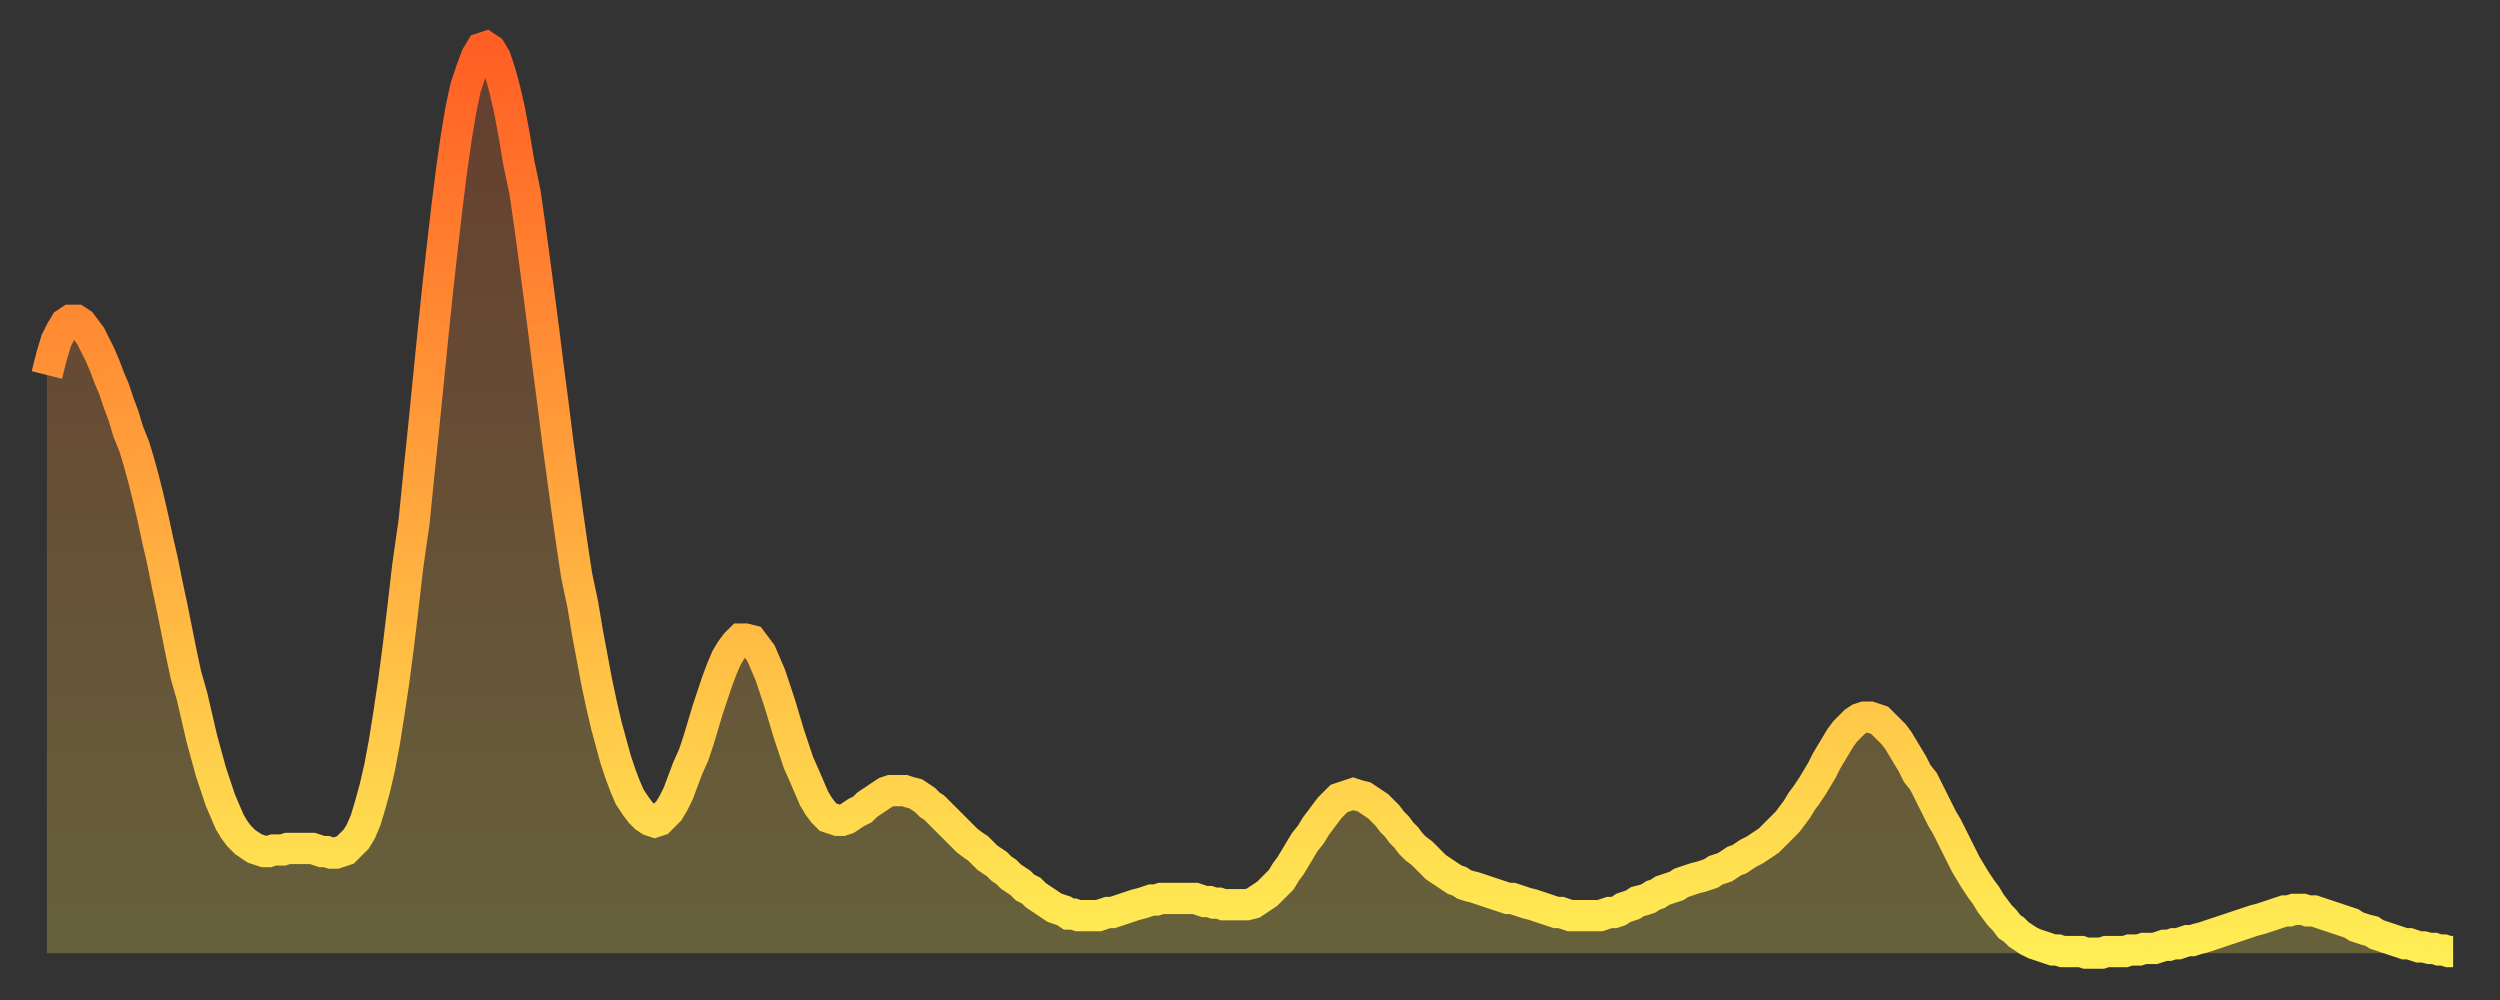 <?xml version="1.0" encoding="utf-8" ?>
<svg baseProfile="full" height="64" version="1.1" width="160" xmlns="http://www.w3.org/2000/svg" xmlns:ev="http://www.w3.org/2001/xml-events" xmlns:xlink="http://www.w3.org/1999/xlink"><rect width="100%" height="100%" fill="#333333" stroke="none"/><defs><linearGradient id="id20770" x1="0" x2="0" y1="0" y2="1"><stop offset="0%" stop-color="#ff5e24" /><stop offset="50%" stop-color="#ffa63d" /><stop offset="100%" stop-color="#ffee55" /></linearGradient></defs><g transform="translate(3,3)"><g><path d="M 0.0 21.0 0.3 19.8 0.6 18.8 0.9 18.2 1.2 17.7 1.5 17.5 1.9 17.5 2.2 17.7 2.5 18.1 2.8 18.5 3.1 19.1 3.4 19.7 3.7 20.4 4.0 21.2 4.3 21.9 4.6 22.8 4.9 23.6 5.2 24.6 5.6 25.6 5.9 26.6 6.2 27.7 6.5 28.9 6.8 30.2 7.1 31.6 7.4 32.9 7.7 34.4 8.0 35.8 8.3 37.3 8.6 38.8 8.9 40.2 9.3 41.6 9.6 42.9 9.9 44.2 10.2 45.3 10.5 46.4 10.8 47.3 11.1 48.2 11.4 48.9 11.7 49.6 12.0 50.1 12.3 50.5 12.7 50.9 13.0 51.1 13.3 51.3 13.6 51.4 13.9 51.5 14.2 51.5 14.5 51.4 14.8 51.4 15.1 51.4 15.4 51.3 15.7 51.3 16.0 51.3 16.4 51.3 16.7 51.3 17.0 51.3 17.3 51.4 17.6 51.5 17.9 51.5 18.2 51.6 18.5 51.6 18.8 51.5 19.1 51.4 19.4 51.1 19.8 50.7 20.1 50.2 20.4 49.5 20.7 48.5 21.0 47.4 21.3 46.1 21.6 44.5 21.9 42.6 22.2 40.6 22.5 38.3 22.8 35.8 23.1 33.2 23.5 30.4 23.8 27.4 24.1 24.5 24.4 21.5 24.7 18.5 25.0 15.6 25.3 12.9 25.6 10.3 25.9 7.9 26.2 5.8 26.5 4.0 26.8 2.6 27.2 1.4 27.5 0.6 27.8 0.1 28.1 0.0 28.4 0.2 28.7 0.7 29.0 1.6 29.3 2.7 29.6 4.0 29.9 5.6 30.2 7.4 30.6 9.3 30.9 11.4 31.2 13.6 31.5 15.9 31.8 18.2 32.1 20.6 32.4 22.9 32.7 25.3 33.0 27.5 33.3 29.7 33.6 31.8 33.9 33.8 34.3 35.7 34.6 37.5 34.9 39.1 35.2 40.7 35.5 42.1 35.8 43.4 36.1 44.5 36.4 45.6 36.7 46.5 37.0 47.3 37.3 48.0 37.7 48.6 38.0 49.0 38.3 49.3 38.6 49.5 38.9 49.6 39.2 49.5 39.5 49.2 39.8 48.9 40.1 48.4 40.4 47.8 40.7 47.0 41.0 46.2 41.4 45.3 41.7 44.4 42.0 43.4 42.3 42.4 42.6 41.5 42.9 40.6 43.2 39.8 43.5 39.1 43.8 38.6 44.1 38.2 44.4 37.9 44.7 37.9 45.1 38.0 45.4 38.4 45.7 38.8 46.0 39.5 46.3 40.2 46.6 41.1 46.9 42.0 47.2 43.0 47.5 44.0 47.8 44.9 48.1 45.8 48.5 46.7 48.8 47.4 49.1 48.1 49.4 48.6 49.7 49.0 50.0 49.3 50.3 49.4 50.6 49.5 50.9 49.5 51.2 49.4 51.5 49.2 51.8 49.0 52.2 48.8 52.5 48.5 52.8 48.3 53.1 48.1 53.4 47.9 53.7 47.7 54.0 47.6 54.3 47.6 54.6 47.6 54.9 47.6 55.2 47.7 55.6 47.8 55.9 48.0 56.2 48.2 56.5 48.5 56.8 48.7 57.1 49.0 57.4 49.3 57.7 49.6 58.0 49.9 58.3 50.2 58.6 50.5 58.9 50.8 59.3 51.1 59.6 51.3 59.9 51.6 60.2 51.9 60.5 52.1 60.8 52.3 61.1 52.6 61.4 52.8 61.7 53.1 62.0 53.3 62.3 53.5 62.6 53.8 63.0 54.0 63.3 54.3 63.6 54.5 63.9 54.7 64.2 54.9 64.5 55.1 64.8 55.2 65.1 55.3 65.4 55.5 65.7 55.5 66.0 55.6 66.4 55.6 66.7 55.6 67.0 55.6 67.3 55.6 67.6 55.5 67.9 55.4 68.2 55.4 68.5 55.3 68.8 55.2 69.1 55.1 69.4 55.0 69.7 54.9 70.1 54.8 70.4 54.7 70.7 54.6 71.0 54.6 71.3 54.5 71.6 54.5 71.9 54.5 72.2 54.5 72.5 54.5 72.8 54.5 73.1 54.5 73.5 54.5 73.8 54.6 74.1 54.7 74.4 54.7 74.7 54.8 75.0 54.8 75.3 54.9 75.6 54.9 75.9 54.9 76.2 54.9 76.5 54.9 76.8 54.9 77.2 54.8 77.5 54.6 77.8 54.4 78.1 54.2 78.4 53.9 78.7 53.6 79.0 53.3 79.3 52.8 79.6 52.4 79.9 51.9 80.2 51.4 80.5 50.9 80.9 50.4 81.2 49.9 81.5 49.5 81.8 49.1 82.1 48.7 82.4 48.4 82.7 48.1 83.0 48.0 83.3 47.9 83.6 47.8 83.9 47.9 84.3 48.0 84.6 48.2 84.9 48.4 85.2 48.6 85.5 48.9 85.8 49.2 86.1 49.6 86.4 49.9 86.7 50.3 87.0 50.6 87.3 51.0 87.6 51.3 88.0 51.6 88.3 51.9 88.6 52.2 88.9 52.5 89.2 52.7 89.5 52.9 89.8 53.1 90.1 53.3 90.4 53.4 90.7 53.6 91.0 53.7 91.4 53.8 91.7 53.9 92.0 54.0 92.3 54.1 92.6 54.2 92.9 54.3 93.2 54.4 93.5 54.5 93.8 54.5 94.1 54.6 94.4 54.7 94.7 54.8 95.1 54.9 95.4 55.0 95.7 55.1 96.0 55.2 96.3 55.3 96.6 55.4 96.9 55.4 97.2 55.5 97.5 55.6 97.8 55.6 98.1 55.6 98.4 55.6 98.8 55.6 99.1 55.6 99.4 55.6 99.7 55.5 100.0 55.4 100.3 55.4 100.6 55.3 100.9 55.1 101.2 55.0 101.5 54.9 101.8 54.7 102.2 54.6 102.5 54.5 102.8 54.3 103.1 54.2 103.4 54.0 103.7 53.9 104.0 53.8 104.3 53.7 104.6 53.5 104.9 53.4 105.2 53.3 105.5 53.2 105.9 53.1 106.2 53.0 106.5 52.9 106.8 52.7 107.1 52.6 107.4 52.5 107.7 52.3 108.0 52.1 108.3 52.0 108.6 51.8 108.9 51.6 109.3 51.4 109.6 51.2 109.9 51.0 110.2 50.8 110.5 50.5 110.8 50.2 111.1 49.9 111.4 49.6 111.7 49.2 112.0 48.8 112.3 48.3 112.6 47.9 113.0 47.3 113.3 46.8 113.6 46.3 113.9 45.7 114.2 45.2 114.5 44.7 114.8 44.2 115.1 43.8 115.4 43.5 115.7 43.2 116.0 43.0 116.3 42.9 116.7 42.9 117.0 43.0 117.3 43.1 117.6 43.4 117.9 43.7 118.2 44.0 118.5 44.4 118.8 44.9 119.1 45.4 119.4 45.9 119.7 46.5 120.1 47.0 120.4 47.6 120.7 48.2 121.0 48.8 121.3 49.4 121.6 49.9 121.9 50.5 122.2 51.1 122.5 51.7 122.8 52.3 123.1 52.8 123.4 53.3 123.8 53.9 124.1 54.3 124.4 54.8 124.7 55.2 125.0 55.6 125.3 55.9 125.6 56.3 125.9 56.5 126.2 56.8 126.5 57.0 126.8 57.2 127.2 57.4 127.5 57.5 127.8 57.6 128.1 57.7 128.4 57.8 128.7 57.8 129.0 57.9 129.3 57.9 129.6 57.9 129.9 57.9 130.2 57.9 130.5 58.0 130.9 58.0 131.2 58.0 131.5 58.0 131.8 57.9 132.1 57.9 132.4 57.9 132.7 57.9 133.0 57.9 133.3 57.8 133.6 57.8 133.9 57.8 134.2 57.7 134.6 57.7 134.9 57.7 135.2 57.6 135.5 57.5 135.8 57.5 136.1 57.4 136.4 57.4 136.7 57.3 137.0 57.2 137.3 57.2 137.6 57.1 138.0 57.0 138.3 56.9 138.6 56.8 138.9 56.7 139.2 56.6 139.5 56.5 139.8 56.4 140.1 56.3 140.4 56.2 140.7 56.1 141.0 56.0 141.3 55.9 141.7 55.8 142.0 55.7 142.3 55.6 142.6 55.5 142.9 55.4 143.2 55.3 143.5 55.3 143.8 55.2 144.1 55.2 144.4 55.2 144.7 55.3 145.1 55.3 145.4 55.4 145.7 55.5 146.0 55.6 146.3 55.7 146.6 55.8 146.9 55.9 147.2 56.0 147.5 56.1 147.8 56.3 148.1 56.4 148.4 56.5 148.8 56.6 149.1 56.8 149.4 56.9 149.7 57.0 150.0 57.1 150.3 57.2 150.6 57.3 150.9 57.4 151.2 57.4 151.5 57.5 151.8 57.6 152.1 57.6 152.5 57.7 152.8 57.7 153.1 57.8 153.4 57.8 153.7 57.9 154.0 57.9" fill="none" id="graph-curve" opacity="1" stroke="url(#id20770)" stroke-width="2" /><path d="M 0 58 L 0.0 21.0 0.3 19.8 0.6 18.8 0.9 18.2 1.2 17.7 1.5 17.5 1.9 17.5 2.2 17.7 2.5 18.1 2.8 18.5 3.1 19.1 3.4 19.7 3.7 20.4 4.0 21.2 4.3 21.9 4.6 22.8 4.9 23.6 5.2 24.6 5.6 25.6 5.9 26.6 6.2 27.7 6.5 28.9 6.8 30.2 7.1 31.6 7.4 32.9 7.7 34.4 8.0 35.8 8.3 37.3 8.6 38.8 8.9 40.2 9.3 41.6 9.6 42.9 9.9 44.2 10.2 45.3 10.5 46.4 10.8 47.3 11.1 48.2 11.4 48.9 11.7 49.6 12.0 50.1 12.3 50.5 12.7 50.9 13.0 51.1 13.3 51.3 13.6 51.4 13.9 51.5 14.2 51.5 14.5 51.4 14.8 51.4 15.1 51.4 15.4 51.3 15.7 51.3 16.0 51.3 16.4 51.3 16.7 51.3 17.0 51.3 17.3 51.4 17.6 51.5 17.9 51.5 18.2 51.6 18.5 51.6 18.8 51.5 19.1 51.4 19.4 51.1 19.8 50.7 20.1 50.2 20.4 49.5 20.7 48.5 21.0 47.4 21.3 46.1 21.6 44.5 21.9 42.6 22.2 40.6 22.5 38.3 22.8 35.8 23.1 33.2 23.5 30.4 23.8 27.4 24.1 24.5 24.4 21.5 24.7 18.5 25.0 15.6 25.3 12.9 25.6 10.3 25.9 7.9 26.2 5.8 26.5 4.0 26.8 2.6 27.2 1.4 27.5 0.6 27.8 0.1 28.1 0.0 28.4 0.2 28.7 0.7 29.0 1.6 29.3 2.7 29.6 4.0 29.9 5.6 30.2 7.4 30.6 9.3 30.9 11.4 31.2 13.6 31.5 15.9 31.8 18.2 32.1 20.6 32.4 22.9 32.7 25.3 33.0 27.5 33.3 29.7 33.6 31.8 33.9 33.8 34.3 35.7 34.6 37.5 34.9 39.1 35.2 40.7 35.5 42.1 35.8 43.4 36.1 44.5 36.4 45.6 36.7 46.5 37.0 47.3 37.3 48.0 37.7 48.6 38.0 49.0 38.3 49.3 38.6 49.5 38.9 49.6 39.2 49.5 39.5 49.2 39.8 48.9 40.1 48.4 40.4 47.8 40.7 47.0 41.0 46.2 41.4 45.3 41.7 44.4 42.0 43.4 42.3 42.4 42.6 41.5 42.9 40.6 43.2 39.8 43.5 39.1 43.8 38.6 44.1 38.2 44.4 37.9 44.7 37.9 45.1 38.0 45.4 38.4 45.7 38.8 46.0 39.5 46.3 40.2 46.6 41.1 46.9 42.0 47.2 43.0 47.5 44.0 47.8 44.9 48.1 45.8 48.5 46.7 48.8 47.4 49.1 48.1 49.4 48.6 49.7 49.0 50.0 49.3 50.3 49.4 50.6 49.5 50.9 49.5 51.2 49.4 51.5 49.2 51.8 49.0 52.2 48.8 52.5 48.5 52.8 48.3 53.1 48.1 53.4 47.9 53.7 47.7 54.0 47.6 54.3 47.6 54.6 47.6 54.9 47.6 55.2 47.7 55.6 47.8 55.9 48.0 56.2 48.2 56.5 48.5 56.8 48.7 57.1 49.0 57.4 49.3 57.7 49.6 58.0 49.9 58.3 50.2 58.6 50.5 58.9 50.8 59.3 51.1 59.6 51.3 59.9 51.6 60.2 51.9 60.5 52.1 60.8 52.3 61.1 52.6 61.4 52.8 61.7 53.1 62.0 53.3 62.3 53.5 62.6 53.8 63.0 54.0 63.3 54.3 63.6 54.5 63.9 54.7 64.2 54.9 64.5 55.1 64.8 55.2 65.1 55.3 65.4 55.5 65.7 55.5 66.0 55.6 66.4 55.6 66.7 55.6 67.0 55.6 67.3 55.6 67.6 55.5 67.9 55.4 68.2 55.4 68.5 55.3 68.8 55.2 69.1 55.1 69.4 55.0 69.7 54.9 70.1 54.8 70.4 54.7 70.7 54.6 71.0 54.6 71.3 54.5 71.6 54.5 71.9 54.5 72.2 54.5 72.5 54.5 72.8 54.5 73.1 54.5 73.5 54.5 73.8 54.6 74.1 54.7 74.4 54.7 74.7 54.8 75.0 54.8 75.3 54.9 75.6 54.9 75.9 54.9 76.2 54.9 76.5 54.9 76.8 54.9 77.2 54.8 77.5 54.6 77.8 54.4 78.1 54.2 78.4 53.9 78.7 53.6 79.0 53.3 79.3 52.8 79.6 52.4 79.9 51.9 80.2 51.4 80.5 50.9 80.9 50.4 81.2 49.9 81.5 49.5 81.8 49.1 82.1 48.7 82.4 48.4 82.7 48.1 83.0 48.0 83.3 47.9 83.6 47.8 83.9 47.9 84.3 48.0 84.6 48.2 84.9 48.4 85.2 48.6 85.5 48.9 85.8 49.2 86.1 49.6 86.4 49.9 86.7 50.3 87.0 50.6 87.3 51.0 87.6 51.3 88.0 51.6 88.3 51.9 88.6 52.2 88.9 52.5 89.2 52.7 89.5 52.9 89.8 53.1 90.1 53.3 90.4 53.4 90.7 53.6 91.0 53.7 91.4 53.8 91.7 53.9 92.0 54.0 92.3 54.1 92.6 54.2 92.9 54.3 93.2 54.4 93.5 54.5 93.8 54.5 94.1 54.6 94.4 54.7 94.7 54.8 95.1 54.9 95.4 55.0 95.7 55.1 96.0 55.2 96.3 55.3 96.6 55.4 96.9 55.4 97.2 55.5 97.5 55.6 97.8 55.6 98.1 55.6 98.4 55.6 98.8 55.6 99.1 55.6 99.4 55.6 99.7 55.5 100.0 55.4 100.3 55.4 100.6 55.3 100.9 55.1 101.2 55.0 101.5 54.9 101.8 54.7 102.2 54.6 102.5 54.5 102.8 54.3 103.1 54.2 103.4 54.0 103.7 53.9 104.0 53.8 104.3 53.7 104.6 53.5 104.9 53.4 105.2 53.3 105.5 53.2 105.9 53.1 106.2 53.0 106.5 52.9 106.8 52.7 107.1 52.6 107.4 52.5 107.7 52.3 108.0 52.1 108.3 52.0 108.6 51.8 108.9 51.6 109.3 51.4 109.6 51.2 109.9 51.0 110.2 50.8 110.5 50.5 110.8 50.2 111.1 49.9 111.4 49.6 111.7 49.2 112.0 48.8 112.3 48.3 112.6 47.9 113.0 47.3 113.3 46.8 113.6 46.3 113.9 45.7 114.2 45.2 114.5 44.7 114.8 44.2 115.1 43.8 115.4 43.5 115.7 43.2 116.0 43.0 116.3 42.9 116.7 42.9 117.0 43.0 117.3 43.1 117.6 43.4 117.9 43.7 118.2 44.0 118.5 44.4 118.8 44.9 119.1 45.4 119.4 45.9 119.7 46.5 120.1 47.0 120.4 47.6 120.7 48.2 121.0 48.8 121.3 49.4 121.6 49.9 121.9 50.5 122.2 51.1 122.5 51.7 122.8 52.3 123.1 52.8 123.4 53.3 123.8 53.9 124.1 54.3 124.4 54.8 124.7 55.2 125.0 55.6 125.3 55.9 125.6 56.3 125.9 56.5 126.2 56.8 126.5 57.0 126.8 57.2 127.2 57.4 127.5 57.5 127.8 57.6 128.1 57.7 128.4 57.8 128.7 57.8 129.0 57.9 129.3 57.9 129.6 57.9 129.9 57.9 130.2 57.9 130.5 58.0 130.9 58.0 131.2 58.0 131.5 58.0 131.8 57.9 132.1 57.9 132.4 57.9 132.7 57.9 133.0 57.9 133.3 57.8 133.6 57.8 133.9 57.8 134.2 57.7 134.6 57.7 134.9 57.7 135.2 57.6 135.5 57.5 135.8 57.5 136.1 57.4 136.4 57.4 136.7 57.3 137.0 57.2 137.3 57.2 137.6 57.1 138.0 57.0 138.3 56.9 138.6 56.8 138.9 56.7 139.2 56.6 139.5 56.5 139.8 56.4 140.1 56.3 140.4 56.2 140.7 56.1 141.0 56.0 141.3 55.9 141.7 55.8 142.0 55.7 142.3 55.6 142.6 55.5 142.9 55.4 143.2 55.3 143.5 55.3 143.8 55.2 144.1 55.2 144.4 55.2 144.7 55.3 145.1 55.3 145.4 55.4 145.7 55.5 146.0 55.6 146.3 55.7 146.6 55.8 146.9 55.9 147.2 56.0 147.5 56.1 147.8 56.3 148.1 56.4 148.4 56.5 148.8 56.6 149.1 56.8 149.4 56.9 149.7 57.0 150.0 57.1 150.3 57.2 150.6 57.3 150.9 57.4 151.2 57.4 151.5 57.5 151.8 57.6 152.1 57.6 152.5 57.7 152.8 57.7 153.1 57.8 153.4 57.8 153.7 57.9 154.0 57.9 154 58" fill="url(#id20770)" fill-opacity=".25" id="graph-shadow" /></g></g></svg>